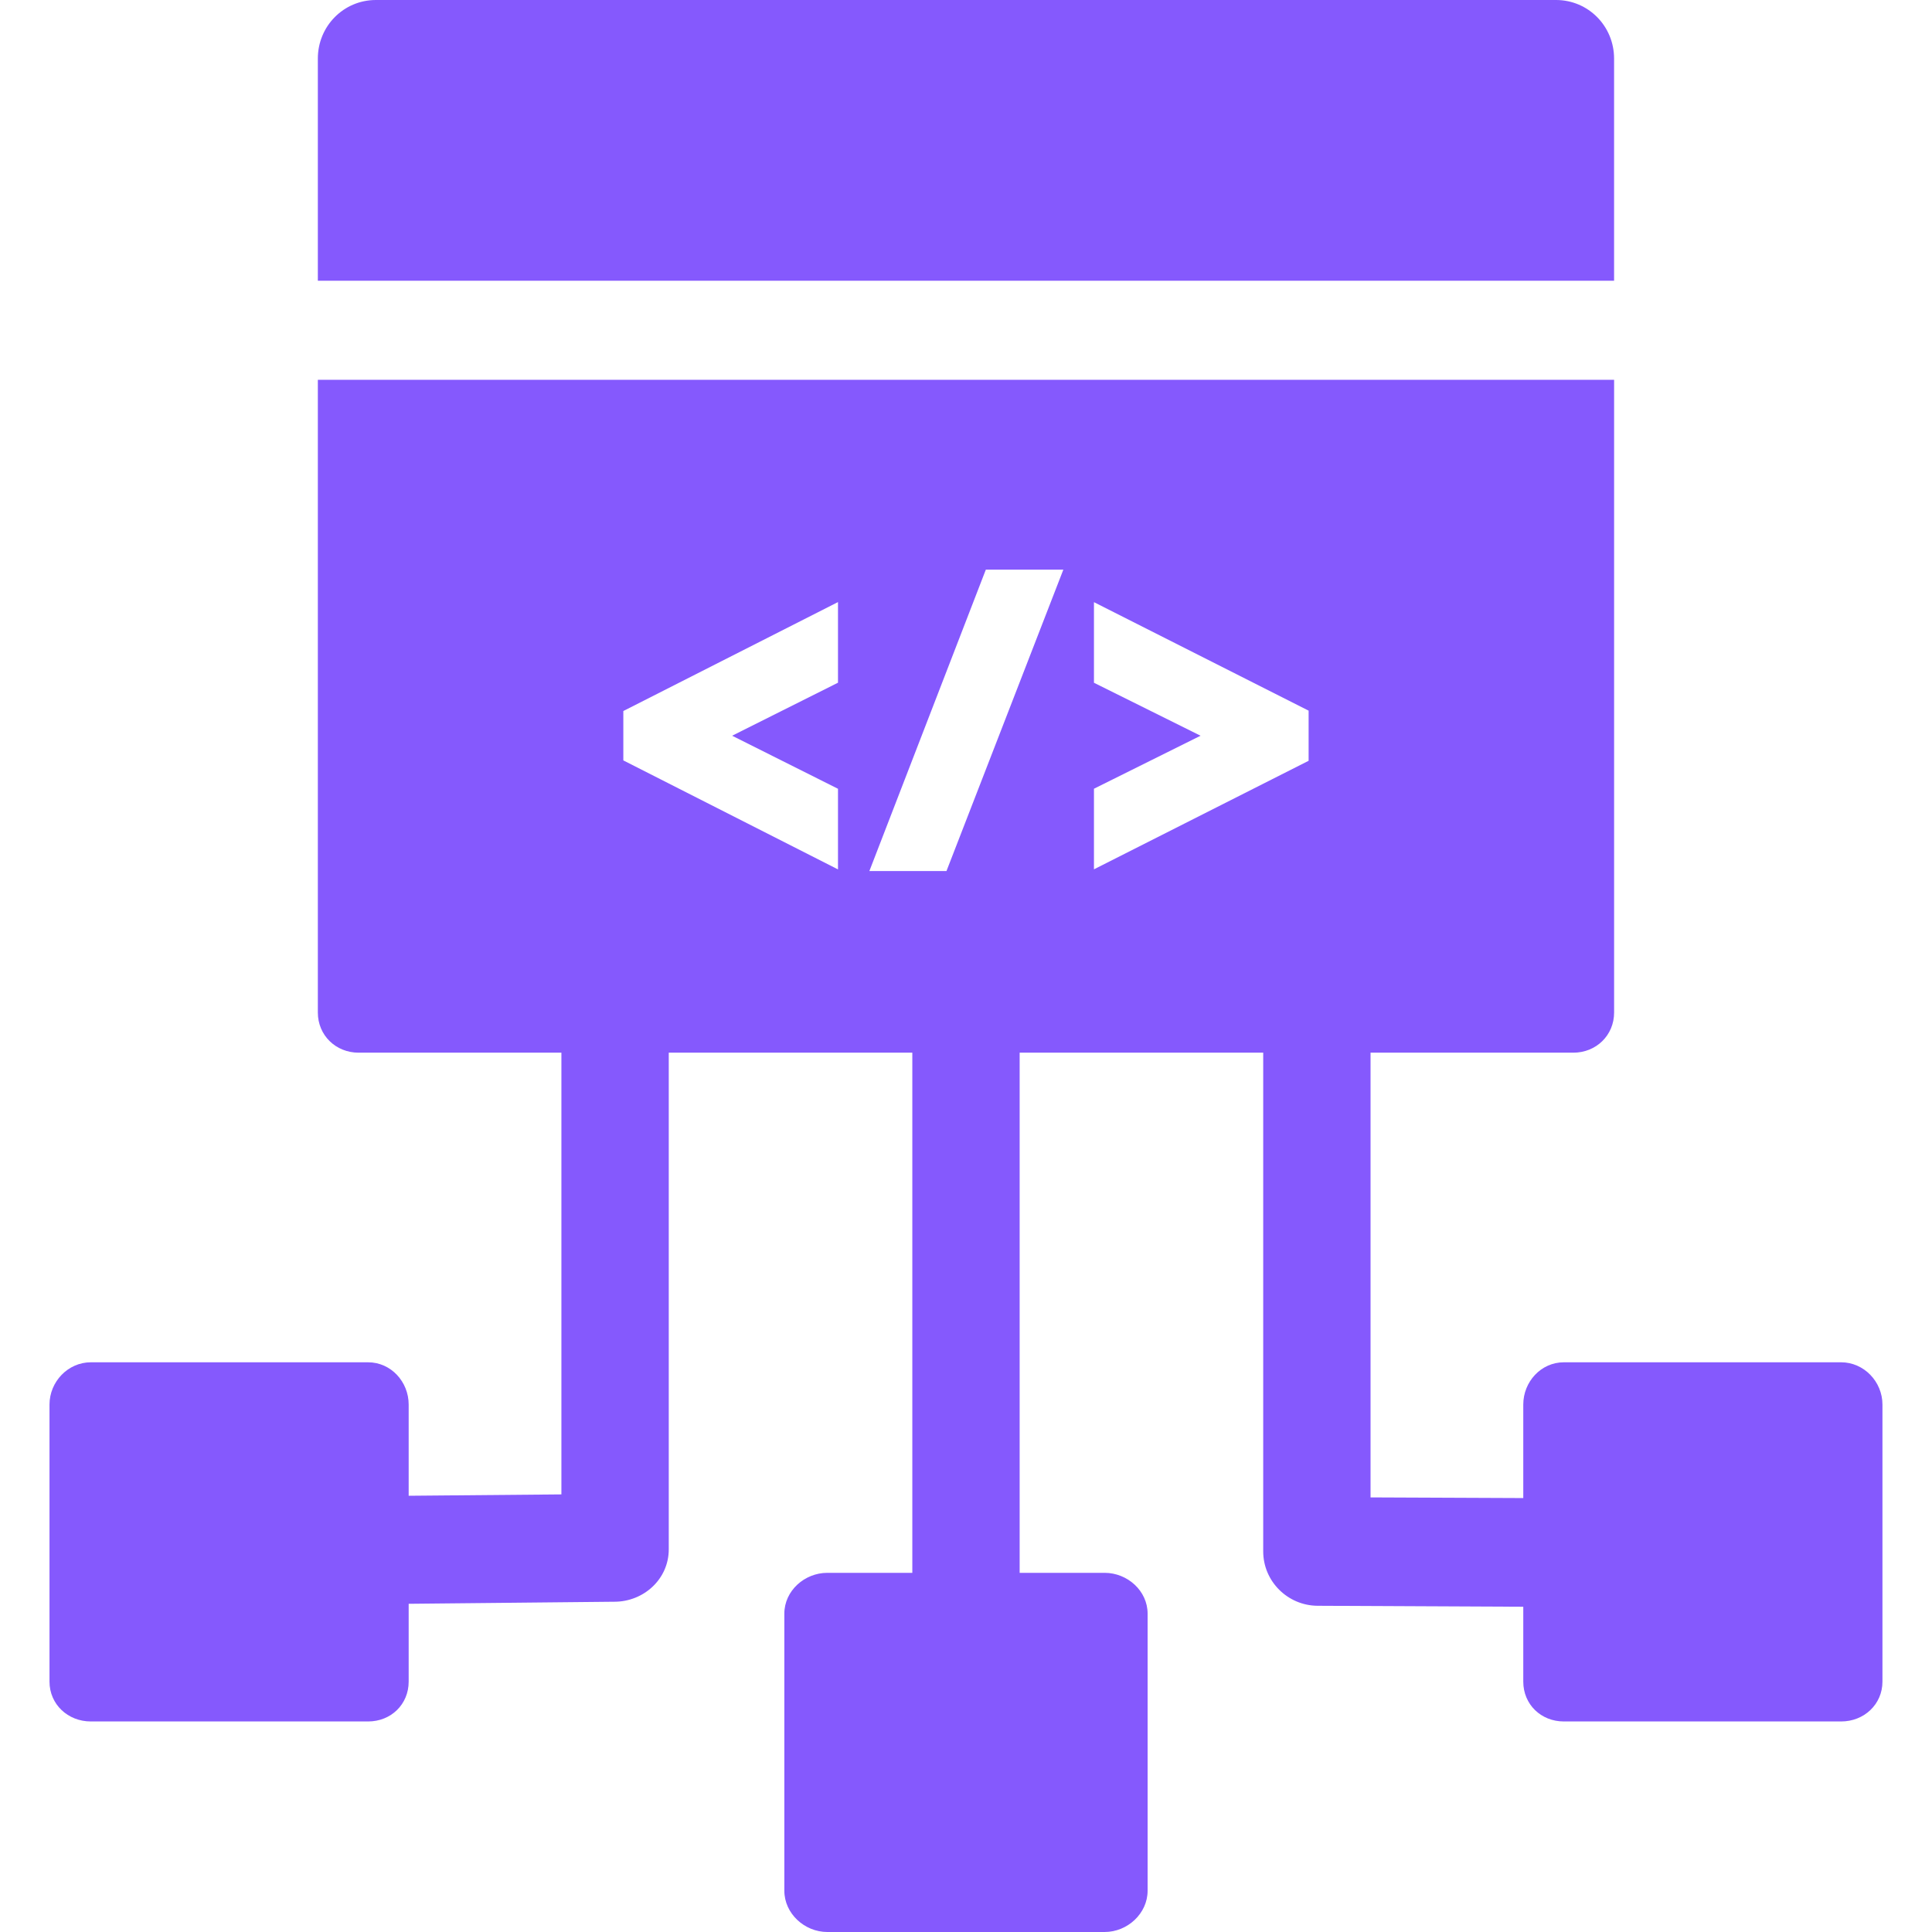 <svg width="74" height="74" viewBox="0 0 74 74" fill="none" xmlns="http://www.w3.org/2000/svg">
<path d="M12.174 2.243V10.752H61.823V2.243C61.823 1.004 60.838 0 59.599 0H14.398C13.159 0 12.174 1.004 12.174 2.243Z" fill="#8559FD"/>
<path d="M70.52 52.179H59.898C59.025 52.179 58.345 52.924 58.345 53.798V57.379L52.495 57.354V40.32H60.262C61.135 40.32 61.824 39.656 61.824 38.782V14.547H12.174V38.782C12.174 39.656 12.863 40.32 13.736 40.32H21.503V57.239L15.653 57.291V53.798C15.653 52.924 14.973 52.179 14.1 52.179H3.478C2.604 52.179 1.896 52.924 1.896 53.798V64.41C1.896 65.283 2.604 65.936 3.478 65.936H14.1C14.973 65.936 15.653 65.283 15.653 64.41V61.429L23.514 61.35H23.535C24.65 61.35 25.615 60.487 25.615 59.343V40.32H34.944V60.243H31.688C30.815 60.243 30.042 60.933 30.042 61.806V72.419C30.042 73.292 30.815 74 31.688 74H42.31C43.184 74 43.956 73.292 43.956 72.419V61.806C43.956 60.933 43.184 60.243 42.31 60.243H39.055V40.32H48.384V59.423C48.384 60.567 49.32 61.497 50.465 61.505L58.345 61.542V64.41C58.345 65.283 59.025 65.936 59.898 65.936H70.52C71.394 65.936 72.102 65.283 72.102 64.41V53.797C72.102 52.924 71.394 52.179 70.52 52.179ZM32.097 26.149L28.042 28.18L32.097 30.212V33.3L23.875 29.125V27.234L32.097 23.061V26.149ZM36.252 33.363H33.299L37.759 21.82H40.728L36.252 33.363ZM41.901 30.21L45.984 28.18L41.901 26.151V23.064L50.123 27.22V29.14L41.901 33.297V30.21Z" fill="#8559FD"/>
</svg>
